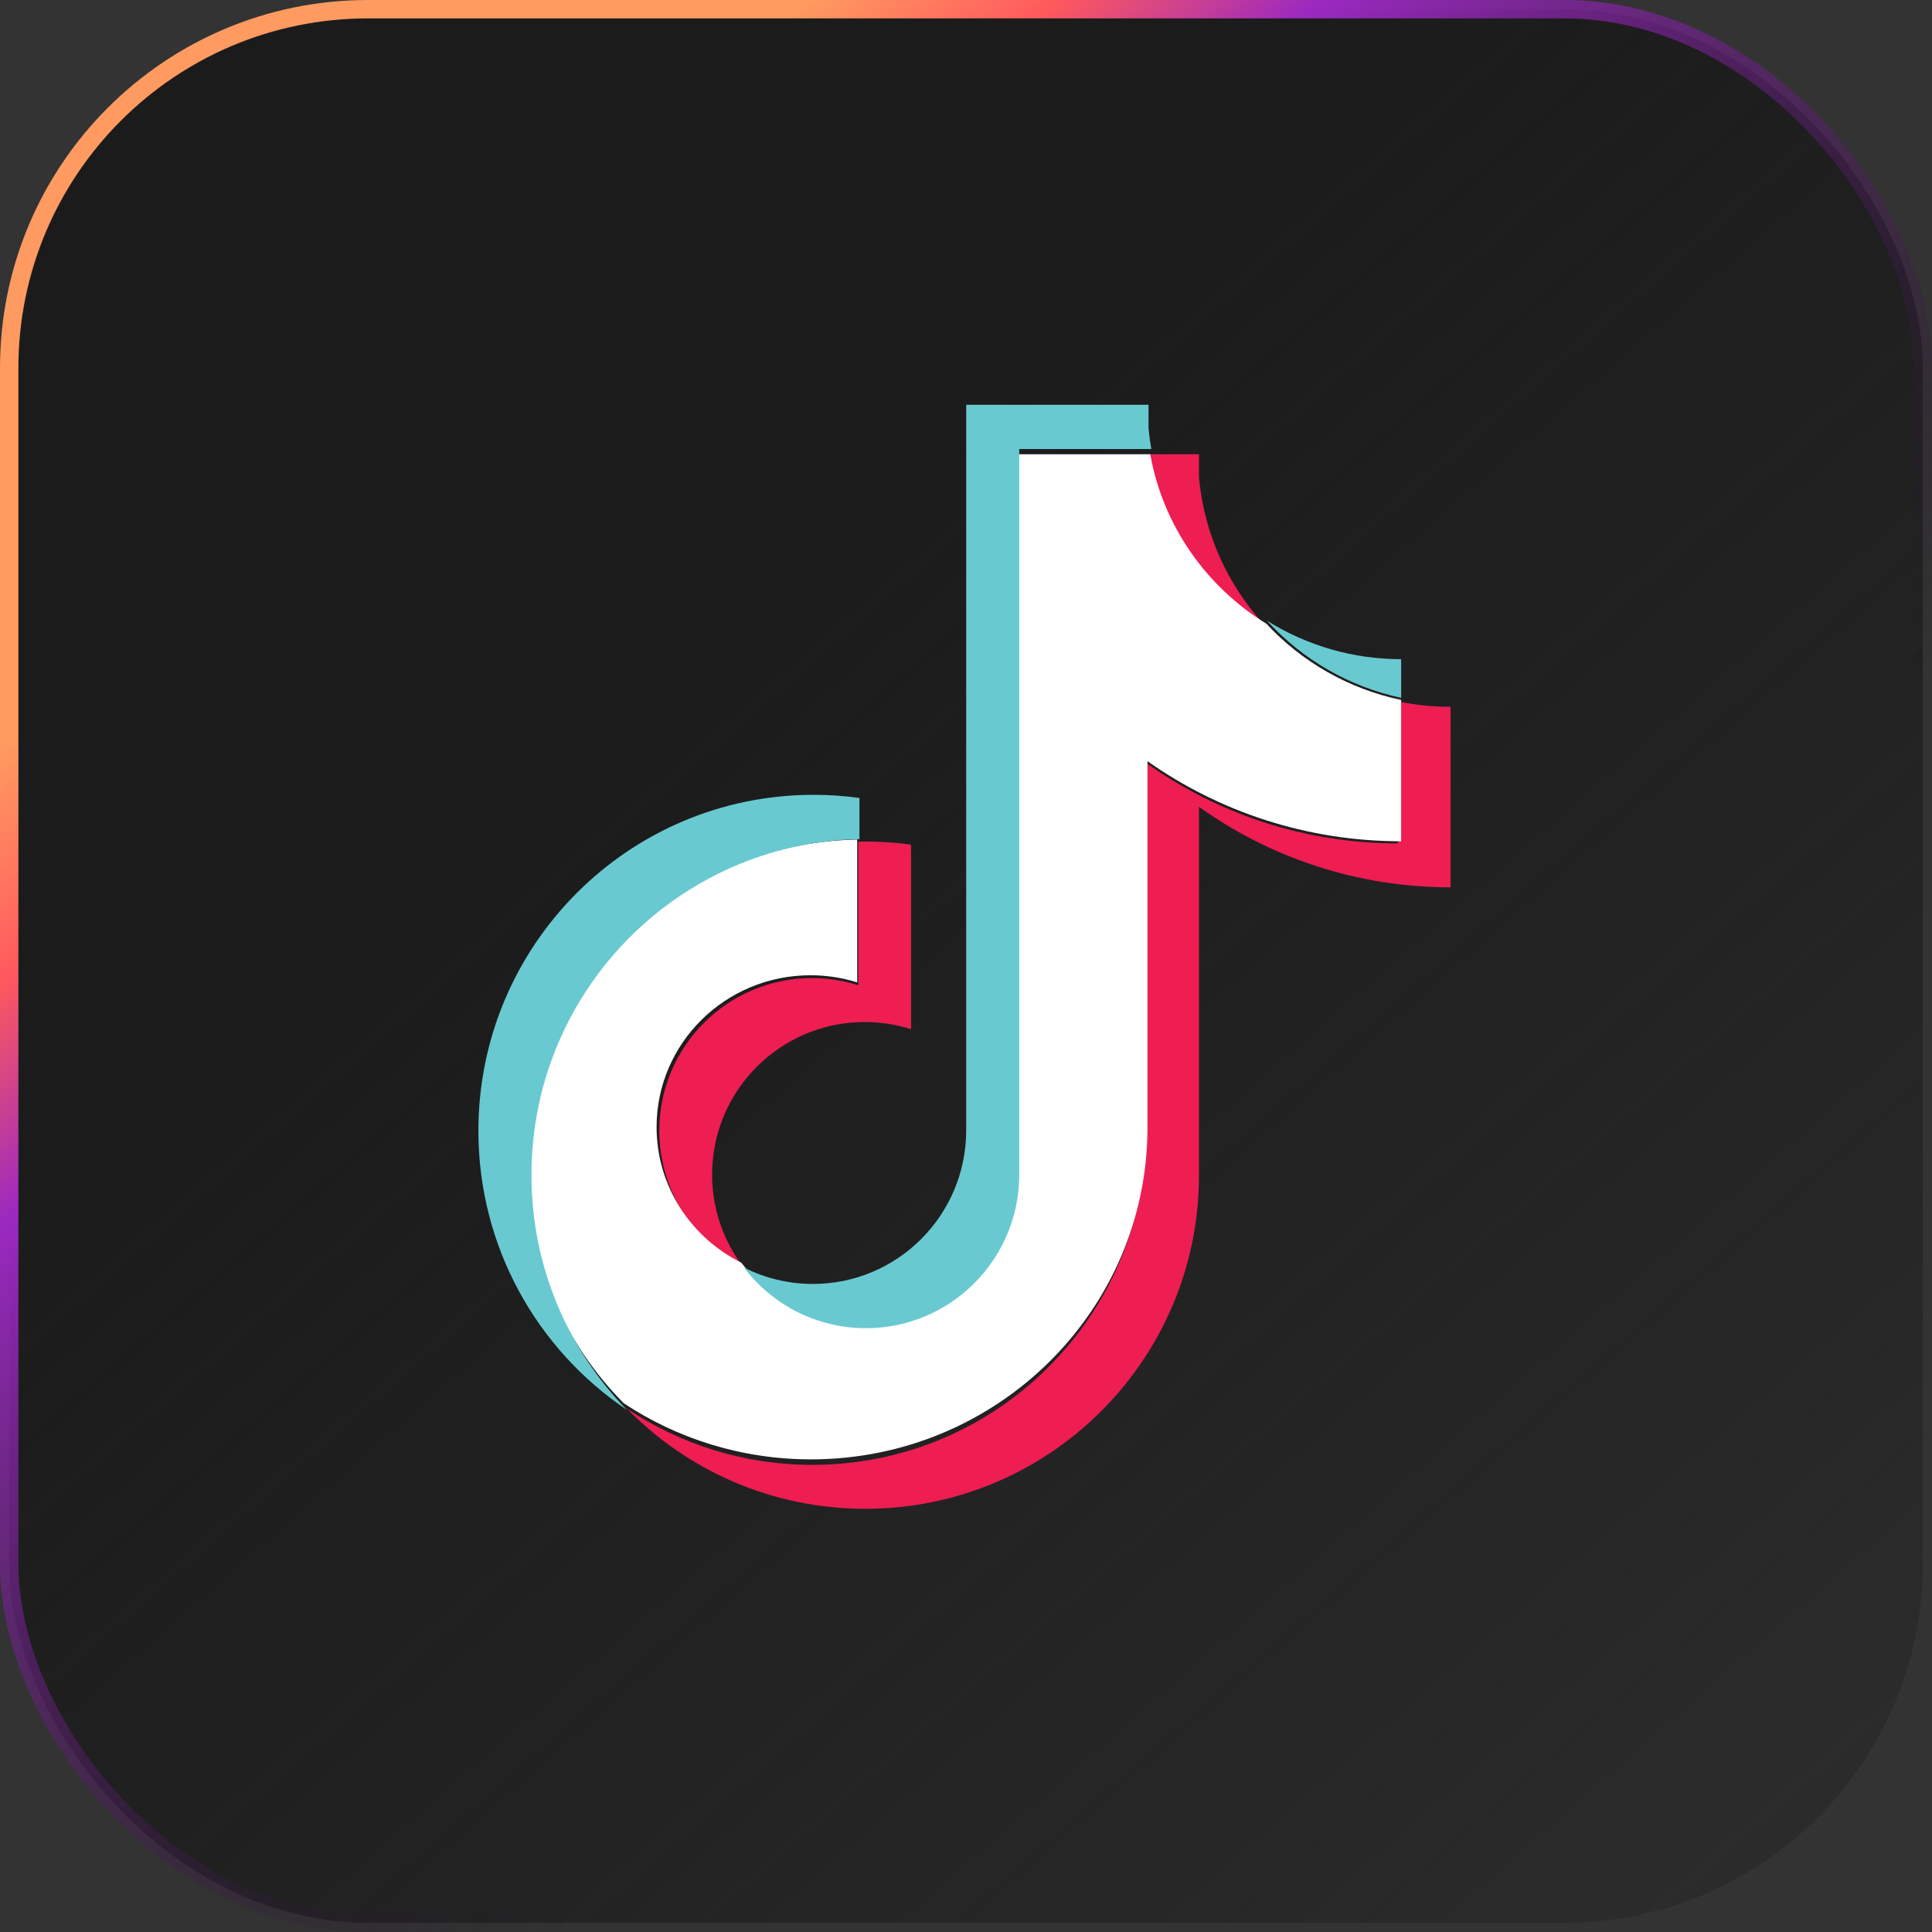 <svg width="105" height="105" viewBox="0 0 105 105" fill="none" xmlns="http://www.w3.org/2000/svg">
<rect x="0" y="0" width="105" height="105" fill="#333333" stroke="none"/>
<rect x="0.5" y="0.5" width="104" height="104" rx="19.5" fill="url(#paint0_linear_35_3511)" stroke="url(#paint1_linear_35_3511)"/>
<path fill-rule="evenodd" clip-rule="evenodd" d="M65.163 43.849C69.016 46.603 73.737 48.224 78.836 48.224V38.414C77.871 38.415 76.909 38.314 75.965 38.114V45.836C70.866 45.836 66.146 44.215 62.291 41.461V61.48C62.291 71.494 54.172 79.612 44.156 79.612C40.419 79.612 36.945 78.482 34.06 76.545C37.353 79.911 41.946 82 47.027 82C57.043 82 65.163 73.882 65.163 63.868L65.163 43.849ZM68.705 33.953C66.736 31.802 65.443 29.022 65.163 25.948V24.687H62.442C63.127 28.593 65.463 31.93 68.705 33.953ZM40.395 68.86C39.294 67.418 38.7 65.653 38.702 63.839C38.702 59.259 42.416 55.545 46.998 55.545C47.852 55.545 48.701 55.676 49.515 55.934V45.905C48.564 45.775 47.604 45.72 46.645 45.74V53.546C45.83 53.288 44.981 53.157 44.127 53.157C39.545 53.157 35.831 56.871 35.831 61.451C35.831 64.69 37.688 67.495 40.395 68.86Z" fill="#EE1D52"/>
<path fill-rule="evenodd" clip-rule="evenodd" d="M62.363 41.37C66.249 44.109 71.009 45.721 76.149 45.721V38.041C73.28 37.438 70.74 35.959 68.83 33.903C65.561 31.891 63.205 28.572 62.515 24.687H55.308V63.654C55.292 68.197 51.553 71.875 46.944 71.875C44.227 71.875 41.813 70.599 40.285 68.62C37.556 67.262 35.684 64.473 35.684 61.252C35.684 56.696 39.428 53.003 44.048 53.003C44.933 53.003 45.786 53.139 46.587 53.389V45.626C36.666 45.828 28.686 53.822 28.686 63.655C28.686 68.563 30.674 73.013 33.898 76.263C36.808 78.19 40.31 79.313 44.078 79.313C54.176 79.313 62.363 71.24 62.363 61.28V41.37Z" fill="white"/>
<path fill-rule="evenodd" clip-rule="evenodd" d="M76.149 37.926V35.824C73.572 35.828 71.046 35.104 68.86 33.736C70.795 35.86 73.344 37.325 76.149 37.926ZM62.571 24.405C62.505 24.029 62.455 23.651 62.42 23.27V22H52.511V61.456C52.495 66.055 48.772 69.779 44.181 69.779C42.833 69.779 41.56 69.459 40.433 68.888C41.956 70.891 44.359 72.184 47.064 72.184C51.655 72.184 55.378 68.46 55.394 63.86V24.405H62.571ZM46.709 45.606V43.367C45.881 43.254 45.047 43.197 44.211 43.197C34.153 43.197 26 51.372 26 61.456C26 67.778 29.204 73.35 34.073 76.627C30.862 73.335 28.883 68.83 28.883 63.86C28.883 53.905 36.829 45.81 46.709 45.606Z" fill="#69C9D0"/>
<defs>
<linearGradient id="paint0_linear_35_3511" x1="113.468" y1="125.887" x2="7.932" y2="5.093" gradientUnits="userSpaceOnUse">
<stop stop-color="#131314" stop-opacity="0"/>
<stop offset="0.762" stop-color="#1B1B1C"/>
</linearGradient>
<linearGradient id="paint1_linear_35_3511" x1="38.124" y1="7.4853e-06" x2="103.793" y2="70.719" gradientUnits="userSpaceOnUse">
<stop offset="0.042" stop-color="#FF9A60"/>
<stop offset="0.137" stop-color="#FF595D"/>
<stop offset="0.237" stop-color="#9B29C1"/>
<stop offset="0.747" stop-color="#131314" stop-opacity="0"/>
</linearGradient>
</defs>
</svg>
